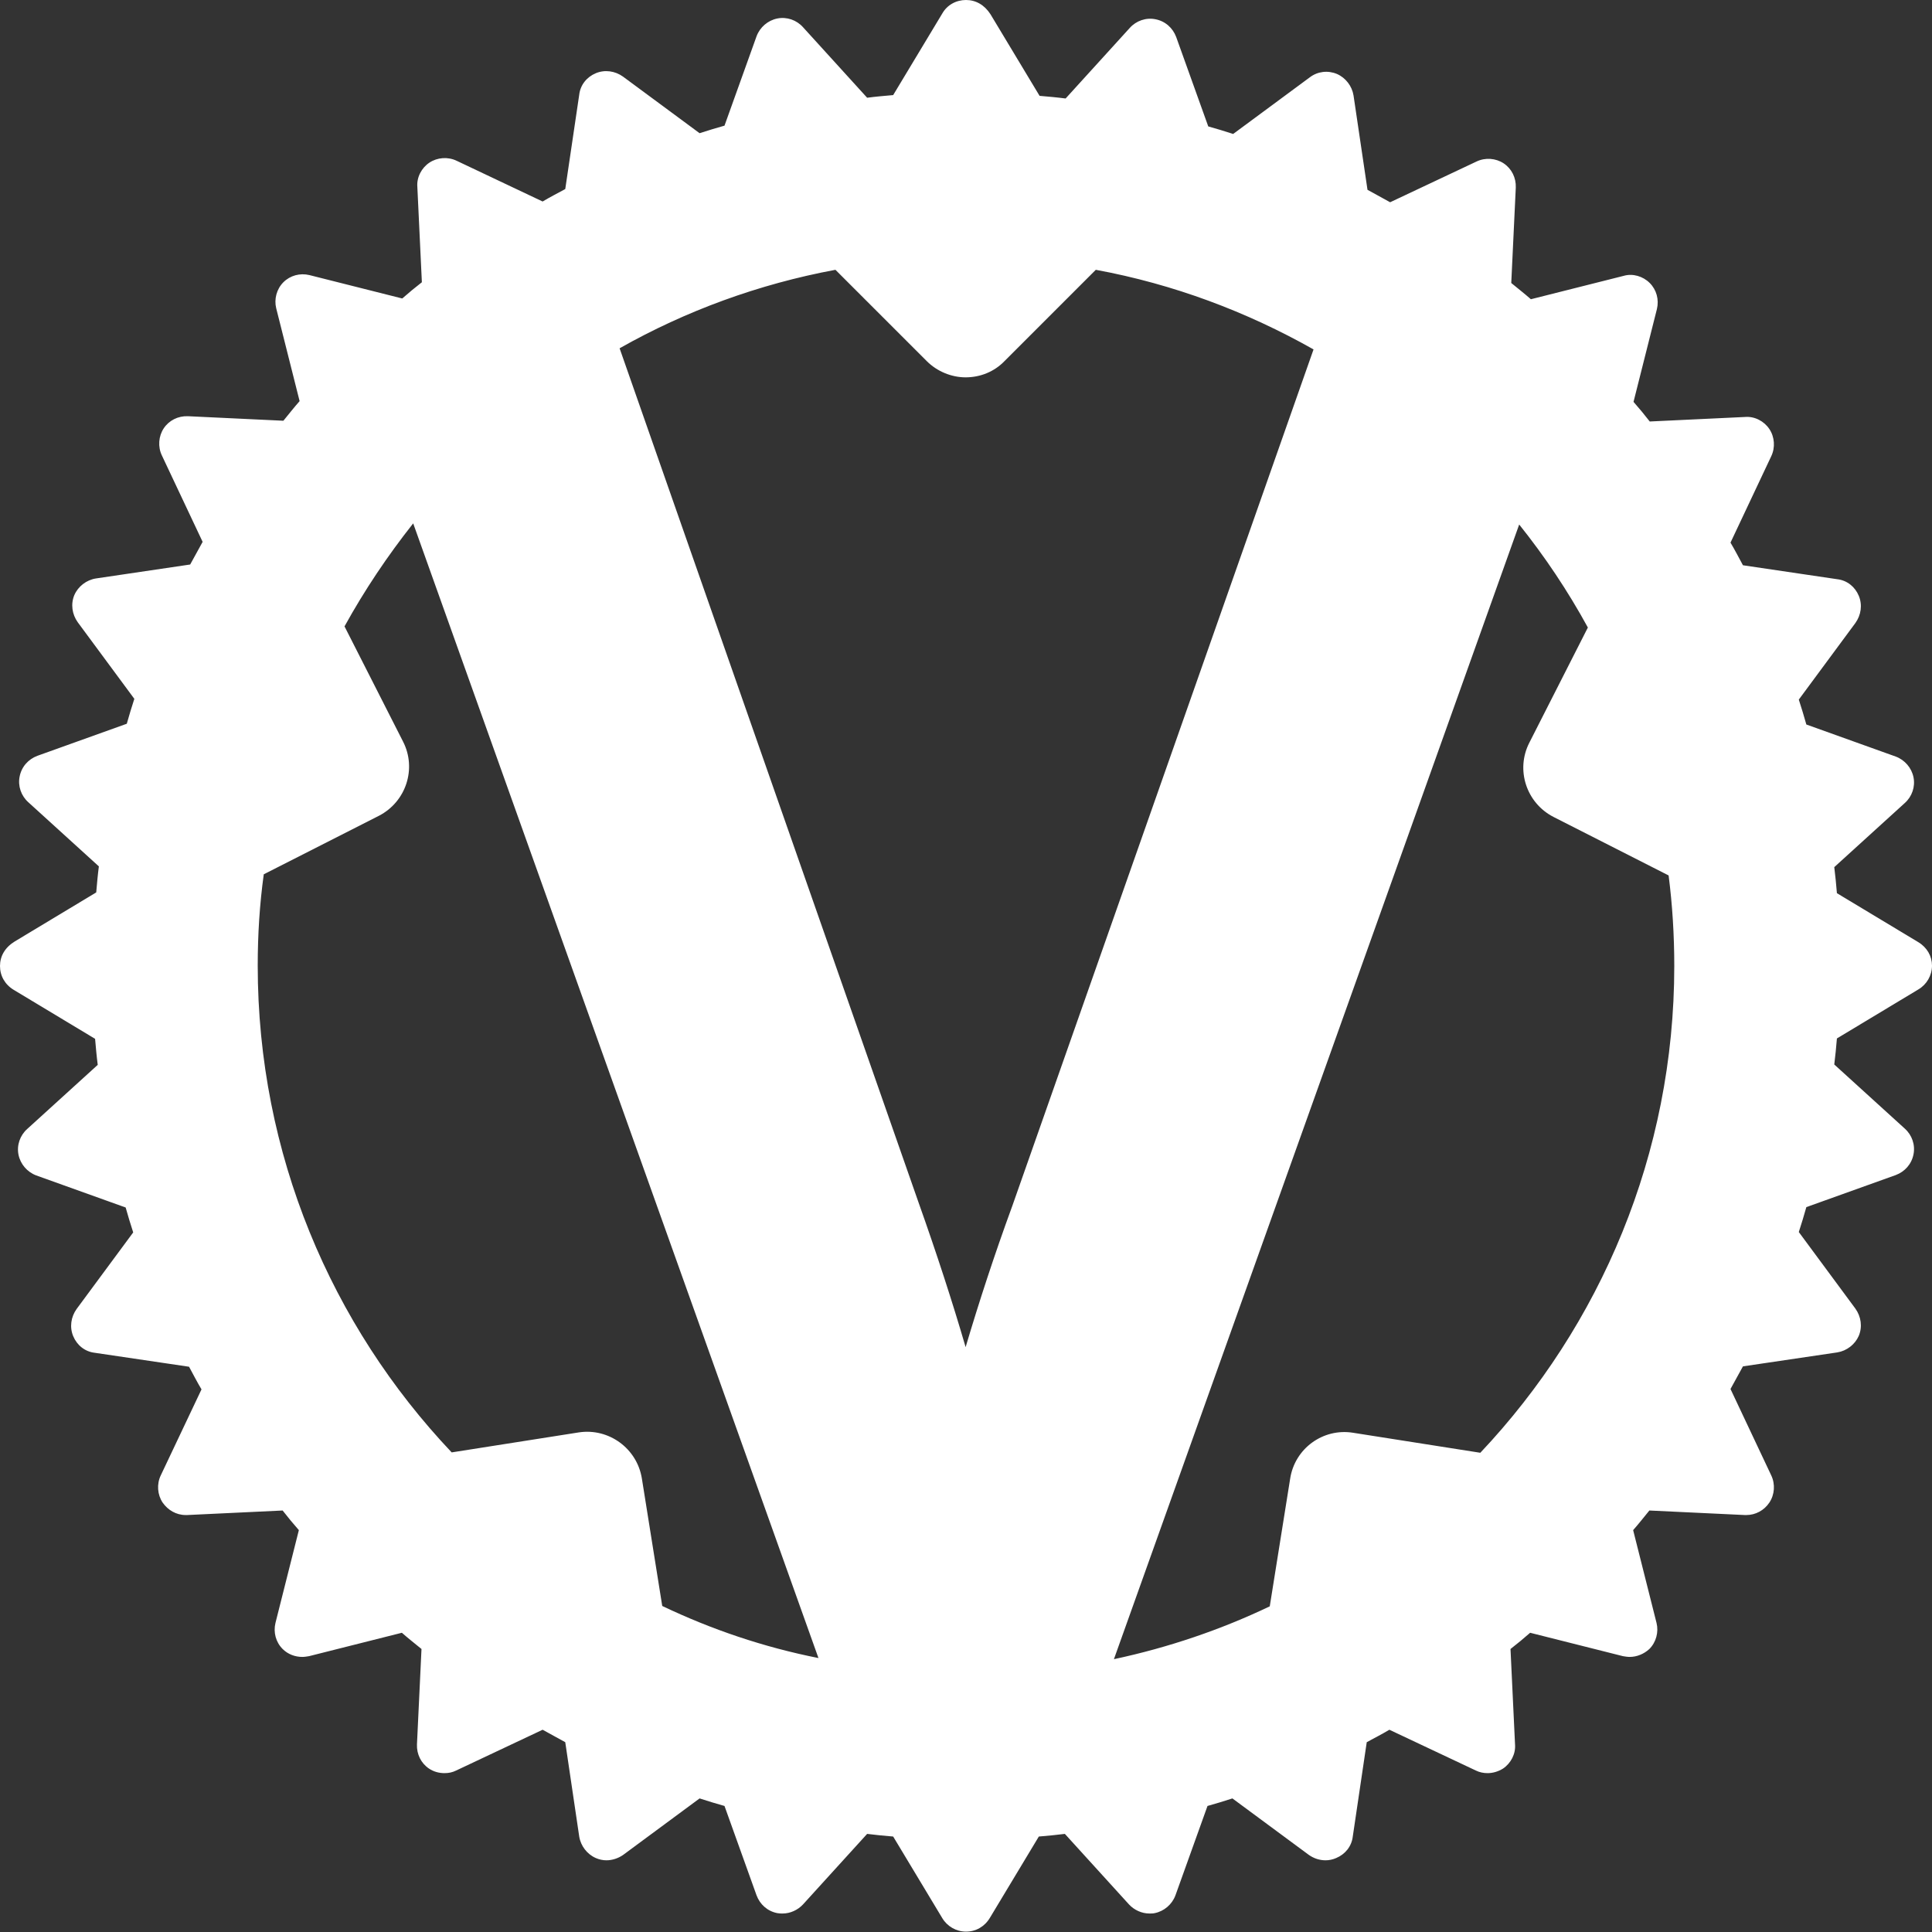 <?xml version="1.0" encoding="utf-8"?>
<!-- Generator: Adobe Illustrator 28.2.0, SVG Export Plug-In . SVG Version: 6.00 Build 0)  -->
<svg version="1.1"
	 id="svg383" xmlns:dc="http://purl.org/dc/elements/1.1/" xmlns:rdf="http://www.w3.org/1999/02/22-rdf-syntax-ns#" xmlns:cc="http://creativecommons.org/ns#" xmlns:inkscape="http://www.inkscape.org/namespaces/inkscape" xmlns:svg="http://www.w3.org/2000/svg" xmlns:sodipodi="http://sodipodi.sourceforge.net/DTD/sodipodi-0.dtd"
	 xmlns="http://www.w3.org/2000/svg" xmlns:xlink="http://www.w3.org/1999/xlink" x="0px" y="0px" viewBox="0 0 512 512"
	 style="enable-background:new 0 0 512 512;" xml:space="preserve">
<rect x="0" y="0" width="512" height="512" fill="#333333" stroke="none"/>
<style type="text/css">
	.st0{fill:#FFFFFF;}
</style>
<path class="st0" d="M508.4,249.7l-21.6-13c-0.2-2.3-0.4-4.6-0.7-6.9l18.7-17c1.9-1.7,2.8-4.3,2.3-6.8c-0.5-2.5-2.3-4.6-4.7-5.5
	l-23.7-8.5c-0.6-2.2-1.3-4.4-2-6.6l15-20.3c1.5-2.1,1.9-4.8,0.9-7.2c-1-2.4-3.1-4.1-5.7-4.4l-25-3.7c-1.1-2-2.1-4-3.3-6l10.8-22.9
	c1.1-2.3,0.9-5.1-0.5-7.2c-1.4-2.1-3.9-3.4-6.4-3.2l-25.3,1.2c-1.4-1.8-2.8-3.5-4.3-5.2l6.2-24.6c0.6-2.5-0.1-5.1-1.9-6.9
	c-1.8-1.8-4.5-2.6-6.9-1.9l-24.6,6.2c-1.7-1.5-3.5-2.9-5.2-4.3l1.2-25.3c0.1-2.6-1.1-5-3.2-6.4c-2.1-1.4-4.9-1.6-7.2-0.5l-22.9,10.8
	c-2-1.1-4-2.2-6-3.3l-3.7-25c-0.4-2.5-2.1-4.7-4.4-5.7c-2.4-1-5.1-0.7-7.2,0.9l-20.3,15c-2.2-0.7-4.4-1.4-6.6-2l-8.5-23.7
	c-0.9-2.4-2.9-4.2-5.5-4.7c-2.5-0.5-5.1,0.4-6.8,2.3l-17,18.7c-2.3-0.3-4.6-0.5-6.9-0.7l-13-21.6C260.9,1.3,258.6,0,256,0
	c-2.6,0-5,1.3-6.3,3.6l-13,21.6c-2.3,0.2-4.6,0.4-6.9,0.7l-17-18.7c-1.7-1.9-4.3-2.8-6.8-2.3c-2.5,0.5-4.6,2.3-5.5,4.7l-8.5,23.7
	c-2.2,0.6-4.4,1.3-6.6,2l-20.3-15c-2.1-1.5-4.8-1.9-7.2-0.9c-2.4,1-4.1,3.1-4.4,5.7l-3.7,25c-2,1.1-4,2.1-6,3.3L121,42.6
	c-2.3-1.1-5.1-0.9-7.2,0.5c-2.1,1.4-3.4,3.9-3.2,6.4l1.2,25.3c-1.8,1.4-3.5,2.8-5.2,4.3l-24.6-6.2c-2.5-0.6-5.1,0.1-6.9,1.9
	c-1.8,1.8-2.5,4.5-1.9,6.9l6.2,24.6c-1.5,1.7-2.9,3.5-4.3,5.2l-25.3-1.2c-2.6-0.1-5,1.1-6.4,3.2c-1.4,2.1-1.6,4.9-0.5,7.2l10.8,22.9
	c-1.1,2-2.2,4-3.3,6l-25,3.7c-2.5,0.4-4.7,2.1-5.7,4.4c-1,2.4-0.6,5.1,0.9,7.2l15,20.3c-0.7,2.2-1.4,4.4-2,6.6l-23.7,8.5
	c-2.4,0.9-4.2,2.9-4.7,5.5c-0.5,2.5,0.4,5.1,2.3,6.8l18.7,17c-0.3,2.3-0.5,4.6-0.7,6.9l-21.6,13C1.3,251.1,0,253.4,0,256
	c0,2.6,1.3,4.9,3.6,6.3l21.6,13c0.2,2.3,0.4,4.6,0.7,6.9l-18.7,17c-1.9,1.7-2.8,4.3-2.3,6.8c0.5,2.5,2.3,4.6,4.7,5.5l23.7,8.5
	c0.6,2.2,1.3,4.4,2,6.6l-15,20.3c-1.5,2.1-1.9,4.8-0.9,7.2c1,2.4,3.1,4.1,5.7,4.4l25,3.7c1.1,2,2.1,4,3.3,6L42.6,391
	c-1.1,2.3-0.9,5.1,0.5,7.2c1.4,2,3.6,3.3,6.1,3.3c0.1,0,0.2,0,0.4,0l25.3-1.2c1.4,1.8,2.8,3.5,4.3,5.2l-6.2,24.6
	c-0.6,2.5,0.1,5.1,1.9,6.9c1.4,1.4,3.3,2.1,5.2,2.1c0.6,0,1.2-0.1,1.8-0.2l24.6-6.2c1.7,1.5,3.5,2.9,5.2,4.3l-1.2,25.3
	c-0.1,2.6,1.1,5,3.2,6.4c1.2,0.8,2.6,1.2,4.1,1.2c1.1,0,2.1-0.2,3.1-0.7l22.9-10.8c2,1.1,4,2.2,6,3.3l3.7,25
	c0.4,2.5,2.1,4.7,4.4,5.7c0.9,0.4,1.9,0.6,2.8,0.6c1.5,0,3.1-0.5,4.4-1.4l20.3-15c2.2,0.7,4.4,1.4,6.6,2l8.5,23.7
	c0.9,2.4,2.9,4.2,5.5,4.7c0.5,0.1,1,0.1,1.4,0.1c2,0,4-0.9,5.4-2.4l17-18.7c2.3,0.3,4.6,0.5,6.9,0.7l13,21.6
	c1.3,2.2,3.7,3.6,6.3,3.6c2.6,0,4.9-1.3,6.3-3.6l13-21.6c2.3-0.2,4.6-0.4,6.9-0.7l17,18.7c1.4,1.5,3.4,2.4,5.4,2.4
	c0.5,0,1,0,1.4-0.1c2.5-0.5,4.6-2.3,5.5-4.7l8.5-23.7c2.2-0.6,4.4-1.3,6.6-2l20.3,15c1.3,0.9,2.8,1.4,4.4,1.4c0.9,0,1.9-0.2,2.8-0.6
	c2.4-1,4.1-3.1,4.4-5.7l3.7-25c2-1.1,4-2.1,6-3.3l22.9,10.8c1,0.5,2.1,0.7,3.1,0.7c1.4,0,2.8-0.4,4.1-1.2c2.1-1.4,3.4-3.9,3.2-6.4
	l-1.2-25.3c1.8-1.4,3.5-2.8,5.2-4.3l24.6,6.2c0.6,0.1,1.2,0.2,1.8,0.2c1.9,0,3.8-0.8,5.2-2.1c1.8-1.8,2.5-4.5,1.9-6.9l-6.2-24.6
	c1.5-1.7,2.9-3.5,4.3-5.2l25.3,1.2c0.1,0,0.2,0,0.4,0c2.4,0,4.7-1.2,6.1-3.3c1.4-2.1,1.6-4.9,0.5-7.2l-10.8-22.9c1.1-2,2.2-4,3.3-6
	l25-3.7c2.5-0.4,4.7-2.1,5.7-4.4c1-2.4,0.6-5.1-0.9-7.2l-15-20.3c0.7-2.2,1.4-4.4,2-6.6l23.7-8.5c2.4-0.9,4.2-2.9,4.7-5.5
	c0.5-2.5-0.4-5.1-2.3-6.8l-18.7-17c0.3-2.3,0.5-4.6,0.7-6.9l21.6-13c2.2-1.3,3.6-3.7,3.6-6.3C512,253.4,510.7,251.1,508.4,249.7z
	 M443.7,256c0,49.9-19.6,95.3-51.4,129l-33.7-5.3c-8-1.3-15.5,4.2-16.7,12.2l-5.4,33.8c-13,6.2-26.8,10.9-41.3,14l107.4-300.7
	c6.8,8.5,12.9,17.6,18.2,27.3l-15.5,30.5c-3.7,7.2-0.8,16,6.4,19.7l30.5,15.5C443.2,239.8,443.7,247.8,443.7,256z M175.5,425.6
	l-5.4-33.8c-1.3-8-8.8-13.4-16.7-12.2l-33.7,5.3c-31.9-33.7-51.4-79.1-51.4-129c0-8.2,0.5-16.2,1.6-24.2l30.5-15.5
	c7.2-3.7,10.1-12.5,6.4-19.7l-15.5-30.5c5.3-9.6,11.4-18.7,18.2-27.3l107.4,300.7C202.3,436.5,188.5,431.8,175.5,425.6z M221.4,71.5
	l24.2,24.2c2.7,2.7,6.5,4.3,10.3,4.3c3.9,0,7.6-1.5,10.3-4.3l24.2-24.2c20.6,3.8,40,11.1,57.7,21.1l-79.8,226.9
	c-4.8,13.1-8.9,25.7-12.4,37.5c-3.5-12-7.7-24.9-12.5-38.4L164.2,92.3C181.7,82.4,201,75.3,221.4,71.5z"/>
</svg>
